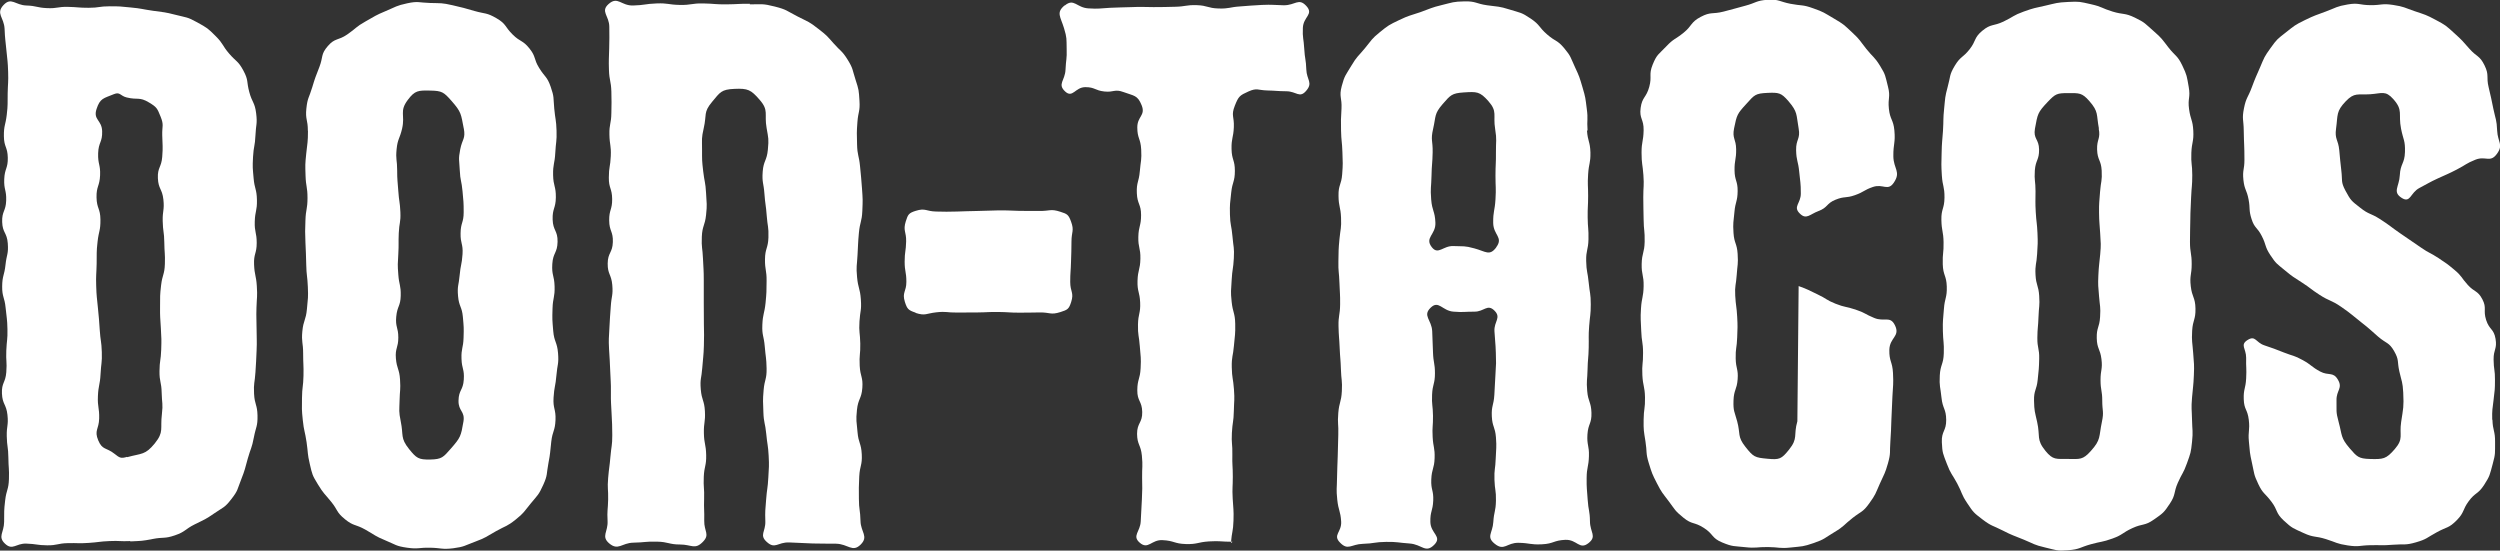 <?xml version="1.0" encoding="UTF-8"?><svg id="_レイヤー_2" xmlns="http://www.w3.org/2000/svg" viewBox="0 0 218.04 48.02"><rect x="0" y="0" width="218.04" height="48.02" fill="#333333" stroke="none"/><defs><style>.cls-1{fill:#fff;}</style></defs><g id="_キービジュアル"><g><path class="cls-1" d="M11.36,47.19c-.9,.04-.9-.04-1.81,0s-.91,.1-1.82,.16-.9,0-1.81,.02-.91,.2-1.81,.19-.91-.12-1.82-.15c-.9-.03-1.19,.63-1.85,.01s-.09-.97-.08-1.9c.01-.94-.02-.94,.09-1.88s.3-.92,.33-1.86-.04-.94-.05-1.87-.12-.93-.14-1.86,.16-.94,.06-1.87-.44-.91-.48-1.86,.31-.93,.38-1.86-.04-.94,0-1.88,.12-.94,.1-1.87-.07-.94-.16-1.87-.31-.93-.3-1.87,.19-.93,.29-1.87,.27-.93,.2-1.87c-.07-.96-.46-.91-.49-1.87-.03-.95,.32-.93,.35-1.87s-.21-.93-.17-1.87,.33-.92,.31-1.87-.33-.91-.34-1.87,.14-.93,.25-1.87,.06-.93,.08-1.87,.07-.94,.04-1.87-.06-.94-.15-1.88c-.09-.94-.12-.94-.16-1.88-.05-1-.78-1.32-.1-2.06s1.03,0,2,.03c.91,.03,.9,.19,1.81,.23s.91-.13,1.81-.11,.9,.08,1.82,.08c.91,0,.91-.13,1.82-.13s.91,.01,1.82,.1c.98,.09,.98,.15,1.96,.29s.99,.1,1.96,.35,1.02,.17,1.9,.66,.91,.5,1.62,1.21c.68,.68,.55,.8,1.17,1.52s.78,.62,1.24,1.48,.26,.92,.51,1.86,.48,.89,.6,1.85-.02,.98-.06,1.94-.16,.93-.21,1.87c-.05,.94-.03,.94,.05,1.87s.27,.93,.29,1.89-.16,.93-.19,1.88,.17,.93,.17,1.87-.27,.93-.23,1.88,.18,.93,.24,1.88,0,.93-.03,1.88,.01,.94,.01,1.88,.04,.94,0,1.88-.04,.94-.1,1.88-.17,.93-.12,1.88,.28,.93,.3,1.89-.14,.97-.32,1.92-.27,.92-.53,1.84-.22,.92-.57,1.81c-.36,.9-.26,.95-.86,1.72-.6,.77-.67,.68-1.47,1.23s-.83,.53-1.72,.97c-.88,.44-.8,.64-1.73,.96s-.98,.13-1.95,.32-.96,.16-1.94,.21Zm-.26-7.32c1.28-.35,1.56-.17,2.4-1.2,.82-1.02,.46-1.25,.62-2.55,.11-.93,0-.94-.02-1.88s-.2-.93-.19-1.87,.12-.93,.15-1.87,.02-.93-.03-1.87-.08-.93-.07-1.87-.02-.94,.09-1.88,.3-.92,.33-1.86-.04-.94-.05-1.87-.12-.93-.14-1.87c-.02-.93,.16-.95,.06-1.88s-.44-.91-.48-1.86,.31-.93,.38-1.87,.02-.94,0-1.88c-.02-.8,.16-.87-.14-1.61s-.33-.83-1.01-1.24c-.86-.52-.98-.2-1.95-.44-.57-.14-.57-.51-1.11-.29-.92,.38-1.21,.35-1.52,1.3s.46,.95,.49,1.93-.32,.95-.35,1.93,.21,.96,.17,1.92-.33,.95-.31,1.93,.33,.94,.34,1.93-.14,.95-.25,1.93-.06,.96-.08,1.92-.07,.96-.04,1.93,.06,.96,.15,1.92c.09,.96,.1,.96,.16,1.93,.06,.96,.15,.96,.18,1.92s-.06,.96-.11,1.93-.19,.96-.23,1.93,.13,.97,.11,1.93-.45,1.03-.08,1.92c.36,.86,.7,.6,1.42,1.17,.45,.36,.56,.42,1.08,.27Z"/><path class="cls-1" d="M26.85,11.39c0-.97-.23-.96-.13-1.92s.23-.92,.51-1.85,.29-.9,.63-1.79,.1-1.08,.73-1.81,.89-.46,1.69-1.01,.74-.66,1.6-1.14c.86-.48,.84-.52,1.75-.9s.91-.47,1.88-.68,1-.06,2-.03,1-.02,1.97,.2,.96,.23,1.91,.5,1.03,.12,1.91,.63,.7,.72,1.42,1.43c.67,.66,.87,.47,1.46,1.21s.35,.9,.84,1.69c.51,.83,.69,.73,1.01,1.65s.22,.93,.31,1.9,.17,.96,.2,1.92-.06,.97-.11,1.94c-.05,.97-.21,.97-.19,1.94,.02,.98,.25,.96,.24,1.94s-.31,.96-.28,1.94,.45,.95,.43,1.94-.4,.94-.46,1.94,.17,.96,.2,1.94-.15,.96-.18,1.94-.02,.98,.06,1.95,.34,.95,.42,1.93-.06,.97-.14,1.94c-.08,.98-.19,.97-.25,1.95s.21,.98,.17,1.95-.26,.94-.37,1.89-.07,.95-.25,1.89-.05,1-.45,1.88-.46,.86-1.08,1.61-.57,.81-1.33,1.42-.86,.53-1.73,1.02c-.87,.49-.85,.55-1.79,.9s-.94,.45-1.93,.58c-.99,.12-1.01-.03-2.01-.05s-1.02,.14-2,0c-.99-.14-.98-.26-1.9-.64s-.88-.45-1.75-.94c-.87-.49-1.01-.28-1.78-.91s-.59-.77-1.19-1.51-.66-.7-1.16-1.52-.49-.84-.71-1.78-.14-.94-.28-1.9-.23-.95-.33-1.92-.08-.97-.07-1.94,.11-.97,.13-1.94-.03-.97-.03-1.94-.16-.98-.07-1.94,.31-.95,.4-1.94,.12-.96,.08-1.93-.12-.97-.14-1.93-.03-.97-.07-1.94-.03-.97,0-1.94,.18-.96,.18-1.94-.14-.97-.17-1.94c-.03-.97-.04-.97,.06-1.94s.15-.97,.15-1.95Zm13.6-.17c-.25-1.29-.2-1.43-1.07-2.42-.68-.77-.83-.88-1.86-.9s-1.33-.02-1.95,.81c-.76,1.01-.22,1.28-.5,2.51-.21,.9-.39,.88-.48,1.8-.09,.91,.05,.92,.05,1.83s.04,.91,.1,1.82,.14,.91,.18,1.83-.1,.91-.14,1.82,.01,.91-.04,1.82-.07,.91,0,1.82c.07,.93,.23,.9,.21,1.83s-.3,.89-.39,1.82,.18,.92,.18,1.83c0,.91-.29,.92-.21,1.83s.3,.9,.36,1.83-.02,.91-.04,1.83-.08,.92,.1,1.82c.26,1.24-.06,1.43,.73,2.42,.64,.79,.82,.93,1.84,.91s1.14-.2,1.8-.95c.85-.97,.88-1.08,1.1-2.36,.15-.92-.45-.89-.43-1.83s.4-.89,.46-1.83-.17-.9-.2-1.82,.15-.91,.18-1.82,.02-.92-.06-1.83-.34-.89-.42-1.81,.06-.92,.14-1.83,.19-.91,.25-1.83-.19-.91-.17-1.83c.01-.92,.27-.91,.27-1.83s-.02-.92-.1-1.83-.2-.91-.24-1.82-.14-.93,.04-1.84,.48-.91,.31-1.82Z"/><path class="cls-1" d="M65.39,.38c1.1,0,1.11-.08,2.18,.19s1.02,.37,2,.87,.98,.43,1.82,1.09c.72,.56,.71,.57,1.32,1.26s.73,.63,1.22,1.42,.4,.86,.69,1.75c.29,.89,.28,.9,.34,1.83,.06,.94-.11,.92-.18,1.86s-.05,.97-.03,1.94,.17,.96,.26,1.92,.1,.96,.17,1.93,.07,.97,.03,1.94c-.04,.97-.21,.96-.3,1.93s-.06,.97-.12,1.93c-.05,.97-.13,.97-.04,1.93,.09,.99,.26,.95,.33,1.94s-.06,.96-.12,1.92,.05,.97,.07,1.93-.1,.97-.05,1.94,.3,.97,.23,1.93-.37,.94-.47,1.92-.03,.98,.05,1.94,.32,.95,.37,1.93-.17,.97-.22,1.94-.03,.97-.03,1.94,.12,.97,.14,1.94,.73,1.35,.01,2.06-1.09-.06-2.15-.08-1.02,.01-2.04-.02c-1.02-.03-1.02-.06-2.04-.09s-1.22,.62-1.95-.04c-.68-.61-.1-.89-.13-1.8-.03-.95,0-.95,.07-1.9s.14-.95,.19-1.91,.08-.96,.03-1.91-.12-.95-.21-1.91-.22-.94-.25-1.9-.06-.96,.02-1.91,.28-.94,.26-1.9-.08-.95-.16-1.91c-.08-.95-.25-.95-.21-1.9s.18-.95,.28-1.9c.09-.95,.08-.95,.09-1.91s-.15-.95-.14-1.9,.27-.95,.3-1.9-.08-.95-.15-1.91-.13-.95-.2-1.91-.22-.96-.15-1.92,.36-.94,.45-1.91,.05-.96-.11-1.9c-.22-1.24,.22-1.51-.61-2.46-.76-.88-1.03-1-2.19-.95s-1.25,.29-1.96,1.14c-.77,.92-.45,1.11-.72,2.27-.21,.93-.15,.93-.15,1.88s-.01,.95,.1,1.9,.2,.94,.25,1.9c.05,.95,.1,.96,0,1.91s-.33,.93-.37,1.9,.06,.95,.1,1.9,.07,.95,.07,1.9,0,.95,0,1.9,0,.95,.01,1.91,.03,.95,0,1.9-.07,.95-.14,1.91-.21,.95-.13,1.9,.31,.94,.36,1.9-.11,.95-.09,1.91,.18,.95,.2,1.91-.17,.95-.21,1.9,.06,.96,.03,1.91,.03,.96,.01,1.91,.52,1.2-.12,1.85c-.69,.71-.99,.23-1.98,.23s-1.01-.23-2.04-.25-1.02,.07-2.04,.09-1.32,.73-2.11,.06c-.72-.62-.09-1-.14-1.95s.03-.93,.05-1.87-.08-.94,0-1.88,.12-.93,.2-1.87,.16-.93,.16-1.87-.02-.94-.06-1.87-.07-.93-.06-1.87-.03-.94-.06-1.87-.05-.93-.1-1.87c-.05-.94-.01-.94,.03-1.87s.06-.94,.12-1.88,.21-.94,.13-1.87-.41-.92-.4-1.87,.42-.92,.45-1.87-.31-.93-.32-1.88,.27-.93,.26-1.87-.3-.93-.29-1.87c0-.95,.13-.93,.17-1.88,.04-.94-.1-.93-.12-1.87s.16-.94,.17-1.88,.03-.94,0-1.88-.18-.93-.21-1.87,0-.94,.02-1.88,.02-.94,.01-1.88c0-.99-.8-1.34-.06-2,.8-.71,1.08,.16,2.14,.13,1.03-.03,1.01-.14,2.04-.18,1.02-.04,1.01,.11,2.03,.13s1.02-.15,2.04-.13,1.02,.09,2.04,.08,1.02-.06,2.04-.05Z"/><path class="cls-1" d="M79.86,27.27c-.63-.21-.74-.31-.94-.94-.26-.84,.13-.88,.13-1.75,0-.88-.15-.88-.15-1.76s.11-.88,.13-1.76-.29-.92-.03-1.76c.19-.6,.26-.72,.86-.91,.86-.27,.89,.04,1.79,.06s.9,.02,1.8,0,.9-.04,1.8-.05,.9-.04,1.8-.05,.9,.02,1.81,.04,.91,0,1.81,.01,.95-.21,1.81,.07c.6,.19,.71,.25,.93,.85,.3,.82,.04,.87,.04,1.75s-.02,.88-.04,1.76c-.02,.88-.07,.88-.07,1.76s.35,.92,.08,1.76c-.2,.62-.32,.67-.94,.87-.86,.27-.89,.02-1.79,.03s-.9,.02-1.8,.02-.9-.05-1.81-.06-.9,.03-1.8,.04-.9,0-1.81,.01-.91-.12-1.81-.02-.95,.33-1.81,.05Z"/><path class="cls-1" d="M92.88,.47c.79-.65,1.02,.2,2.04,.26,.95,.06,.94,0,1.89-.05s.95-.02,1.9-.06c.95-.04,.94,0,1.89,0s.95-.01,1.89-.03,.95-.17,1.89-.14,.94,.26,1.89,.29,.95-.12,1.89-.18,.95-.09,1.9-.13c.95-.04,.95,.01,1.9,.03,1.02,.01,1.3-.68,1.98,.07,.66,.73-.27,.92-.31,1.9-.04,.91,.07,.91,.12,1.82s.15,.9,.18,1.81,.61,1.15-.02,1.87c-.57,.66-.84,.04-1.71,.03s-.83-.05-1.67-.07c-.83-.02-.89-.25-1.65,.09s-.86,.42-1.18,1.23c-.35,.88-.05,.93-.09,1.88s-.22,.95-.2,1.91,.29,.94,.29,1.9-.22,.94-.32,1.9-.13,.96-.11,1.91,.14,.95,.22,1.91c.08,.95,.17,.95,.12,1.9s-.14,.95-.19,1.91-.1,.95,0,1.9,.29,.94,.31,1.9c.02,.96-.03,.96-.11,1.91s-.21,.94-.19,1.9,.12,.95,.19,1.91,.01,.95-.01,1.9-.12,.95-.17,1.9,.06,.96,.04,1.91,.04,.95,.04,1.91-.06,.95-.01,1.91,.1,.95,.07,1.92-.14,.95-.22,1.92c0,.06,.17-.07,.11-.07-1.01,0-1.02-.09-2.03-.03-1.02,.07-1,.26-2.02,.23s-1-.29-2.02-.34c-.98-.06-1.26,.87-2,.22-.69-.6,.05-.95,.09-1.86s.05-.95,.1-1.91c.05-.95,.03-.95,.02-1.91s.07-.96-.02-1.91-.41-.94-.42-1.9c0-.97,.47-.95,.45-1.91s-.44-.93-.43-1.9,.24-.94,.29-1.91,0-.95-.07-1.91-.18-.95-.16-1.91c.02-.96,.23-.96,.19-1.91s-.26-.94-.23-1.91,.23-.94,.25-1.91-.2-.94-.18-1.9,.24-.94,.24-1.91-.33-.94-.37-1.91,.18-.96,.26-1.91,.17-.95,.12-1.91-.34-.95-.34-1.92,.74-1.03,.38-1.93-.67-.81-1.58-1.15c-.78-.29-.84,.04-1.67-.05s-.82-.38-1.66-.38c-.89,0-1.1,.99-1.76,.38-.7-.65-.01-.95,.03-1.9,.04-.91,.13-.91,.1-1.82-.02-.91,.03-.93-.23-1.8-.31-1.02-.71-1.36,.05-1.99Z"/><path class="cls-1" d="M138.41,11.39c.07,.96,.27,.94,.3,1.9,.02,.95-.14,.94-.2,1.9s0,.94,0,1.89-.05,.94-.04,1.89,.09,.95,.07,1.9c-.02,.95-.22,.94-.2,1.89s.13,.95,.22,1.89,.18,.94,.18,1.89-.07,.95-.14,1.9-.02,.94-.04,1.89-.08,.95-.1,1.89-.11,.95-.03,1.89,.34,.93,.37,1.89c.03,.96-.29,.94-.35,1.89s.16,.95,.13,1.9-.19,.94-.2,1.89,.03,.95,.09,1.9,.19,.95,.2,1.9,.62,1.29-.12,1.88c-.8,.64-1-.32-2.03-.28-1.04,.05-1,.34-2.04,.39s-1.01-.11-2.04-.13-1.25,.76-2.08,.08c-.76-.61-.18-.92-.12-1.89,.06-.94,.21-.91,.23-1.85s-.1-.91-.13-1.84,.08-.92,.11-1.85,.09-.93,.02-1.85-.32-.91-.36-1.84,.16-.92,.22-1.85,.04-.93,.1-1.85c.06-.93,.06-.92,.03-1.85-.03-.93-.07-.93-.12-1.86-.05-.87,.62-1.18,0-1.8s-.9,.1-1.75,.09c-.91,0-.91,.07-1.82,0-.99-.07-1.29-1.04-2-.34-.72,.7,.09,1.04,.14,2.04,.04,.92,.04,.92,.07,1.85s.17,.92,.17,1.84-.21,.92-.25,1.85,.07,.93,.08,1.85-.08,.93-.03,1.85,.2,.92,.17,1.84-.25,.91-.29,1.85,.21,.93,.17,1.85-.27,.92-.25,1.86c.02,1.02,1.06,1.26,.34,1.99-.77,.78-1.06-.03-2.15-.11-1.02-.07-1.02-.15-2.04-.14s-1.02,.14-2.04,.17-1.29,.62-1.99-.11c-.66-.67,.16-.9,.1-1.84s-.24-.94-.34-1.9-.03-.94-.02-1.89,.04-.95,.06-1.89,.02-.95,.05-1.89c.03-.95-.08-.95,0-1.9s.26-.94,.31-1.89-.05-.95-.08-1.89-.07-.95-.11-1.89c-.04-.95-.08-.95-.1-1.89s.13-.95,.14-1.9-.03-.95-.06-1.89-.11-.94-.09-1.89,0-.95,.09-1.9,.18-.94,.14-1.89c-.04-.96-.21-.94-.22-1.9-.02-.96,.25-.94,.32-1.89s.05-.96,.02-1.91-.1-.95-.12-1.9-.01-.95,.04-1.91-.23-1.02,.02-1.96,.34-.94,.84-1.78,.57-.78,1.18-1.52,.56-.8,1.3-1.4,.79-.63,1.69-1.06,.92-.37,1.85-.69c.93-.33,.92-.39,1.87-.62s.98-.3,1.98-.32,.99,.2,1.97,.34c.99,.14,1,.07,1.96,.37s1.01,.23,1.84,.79,.69,.74,1.44,1.39,.87,.46,1.48,1.19,.54,.79,.94,1.65,.39,.86,.66,1.77,.25,.92,.37,1.86c.13,.95,0,.95,.07,1.9Zm-7.92,10.18c.66-.88-.25-1.05-.26-2.14-.01-1.03,.14-1.02,.2-2.05,.06-1.02,0-1.02,0-2.05,0-1.03,.05-1.03,.04-2.05s.09-1.03-.07-2.04c-.2-1.22,.23-1.49-.59-2.42-.75-.85-1.02-.83-2.14-.76-1.05,.07-1.16,.23-1.85,1.02-.75,.87-.57,1.03-.83,2.16-.23,1-.02,1.01-.04,2.04s-.08,1.02-.1,2.05-.11,1.02-.03,2.05c.08,1.04,.33,1.01,.37,2.05s-.96,1.29-.32,2.12c.56,.73,.98-.13,1.9-.09,.91,.04,.93-.04,1.81,.2,1.01,.27,1.33,.7,1.92-.09Z"/><path class="cls-1" d="M156.87,24.95c.84,.3,.83,.34,1.64,.72s.75,.49,1.58,.82,.87,.22,1.74,.51,.8,.39,1.63,.73c.88,.37,1.39-.22,1.81,.64,.48,.98-.46,1.05-.49,2.14-.02,1.03,.27,1.01,.32,2.03s0,1.01-.05,2.03-.05,1.02-.09,2.03c-.04,.95-.02,.95-.09,1.91s.05,.98-.21,1.9-.32,.9-.71,1.78-.35,.92-.92,1.71-.68,.67-1.45,1.27c-.79,.62-.72,.72-1.59,1.24s-.84,.62-1.8,.95-.99,.28-2,.39c-.99,.11-1.01-.03-2-.04s-1.01,.12-2,.01-1.05-.02-1.99-.41-.74-.72-1.6-1.27-1.01-.26-1.78-.89-.7-.66-1.27-1.42-.61-.74-1.04-1.58-.43-.86-.71-1.76c-.28-.91-.14-.95-.29-1.89-.15-.95-.17-.94-.16-1.9s.14-.96,.12-1.94c-.02-.98-.18-.96-.23-1.94s.07-.96,.06-1.94c0-.97-.13-.97-.16-1.94-.03-.97-.08-.97-.02-1.94,.06-.97,.21-.96,.23-1.94s-.19-.97-.17-1.94,.24-.96,.26-1.94-.08-.97-.09-1.94-.03-.97-.03-1.94,.08-.97,.01-1.94-.16-.96-.16-1.95,.16-.96,.18-1.95-.39-.99-.26-1.95,.49-.88,.75-1.83-.07-1.04,.3-1.95c.37-.91,.51-.87,1.18-1.58s.77-.59,1.52-1.2,.6-.91,1.49-1.38,1.01-.21,1.99-.46,.94-.26,1.89-.51,.96-.46,1.96-.52c1-.06,1.01,.16,1.99,.35s1.03,.05,1.97,.39c.94,.33,.94,.38,1.81,.89s.86,.53,1.59,1.21,.65,.7,1.24,1.44,.7,.67,1.2,1.48,.45,.87,.69,1.81-.02,.96,.08,1.93,.39,.93,.48,1.89c.1,1.12-.1,1.13-.09,2.25s.69,1.35,.04,2.31c-.52,.77-.93,.08-1.81,.37-.82,.28-.76,.43-1.58,.72s-.89,.07-1.7,.4-.65,.68-1.49,.99c-.75,.28-1.05,.78-1.62,.21-.62-.61,.1-.88,.09-1.75,0-.95-.05-.94-.14-1.89s-.25-.94-.27-1.89,.39-.96,.22-1.89c-.22-1.24-.07-1.42-.89-2.38-.64-.74-.85-.76-1.83-.72-1.06,.05-1.13,.17-1.84,.96-.81,.88-.83,.96-1.07,2.13-.18,.9,.17,.91,.18,1.83s-.15,.91-.14,1.83,.28,.91,.27,1.82-.2,.91-.28,1.82c-.08,.91-.14,.91-.08,1.83s.3,.89,.36,1.82-.02,.92-.08,1.83-.18,.91-.13,1.82,.12,.91,.17,1.83,.03,.91,0,1.82-.15,.91-.13,1.83c.02,.92,.24,.91,.17,1.82s-.33,.9-.36,1.84,.08,.93,.32,1.82c.3,1.11,0,1.31,.71,2.21s.83,.95,1.93,1.05c1.05,.1,1.22,.03,1.88-.79,.82-1.02,.37-1.23,.73-2.48"/><path class="cls-1" d="M169.46,11.39c.06-.96,0-.96,.1-1.92s.06-.97,.31-1.9c.26-.93,.12-1.01,.62-1.84s.7-.68,1.29-1.43,.36-.99,1.1-1.61c.77-.64,.95-.38,1.86-.81,.89-.43,.84-.54,1.76-.87s.94-.3,1.9-.52,.97-.27,1.98-.32,1.01-.02,1.99,.2,.93,.35,1.88,.64,1.04,.09,1.95,.53,.88,.52,1.64,1.18c.73,.64,.7,.67,1.3,1.44,.6,.76,.77,.67,1.19,1.55s.39,.92,.56,1.87-.1,.98,.03,1.93c.13,.96,.32,.93,.37,1.89s-.13,.96-.17,1.93,.08,.97,.08,1.94-.06,.97-.1,1.94c-.03,.97-.06,.97-.07,1.94s-.03,.97-.03,1.94,.15,.97,.15,1.94-.19,.97-.08,1.94,.39,.95,.41,1.94-.23,.96-.29,1.94c-.05,.97,.02,.97,.09,1.94s.1,.97,.06,1.94-.08,.97-.16,1.95-.02,.97,0,1.94,.1,.96,0,1.92c-.1,.95-.12,.96-.44,1.86s-.42,.85-.8,1.71-.16,1.01-.69,1.81-.59,.83-1.39,1.39c-.82,.58-.97,.33-1.88,.75s-.82,.58-1.74,.91-.95,.24-1.89,.5-.95,.44-1.97,.52-1.02-.01-2.01-.24-.96-.31-1.88-.69-.94-.34-1.82-.79-.97-.36-1.77-.97-.79-.62-1.33-1.42c-.53-.79-.42-.87-.87-1.71s-.56-.81-.9-1.71-.4-.93-.44-1.9,.39-.96,.38-1.94-.31-.96-.41-1.93c-.1-.97-.2-.98-.15-1.94s.32-.96,.35-1.94-.06-.97-.08-1.94,.02-.97,.09-1.93,.28-.97,.25-1.95c-.03-.98-.32-.95-.35-1.94s.09-.96,.07-1.93-.17-.96-.19-1.94,.26-.96,.27-1.94-.17-.97-.23-1.94-.04-.97-.02-1.94,.05-.97,.12-1.95Zm13.6-.17c-.24-1.25,0-1.45-.84-2.41-.64-.73-.88-.69-1.85-.69s-1.1,.06-1.77,.76c-.9,.95-.88,1.05-1.12,2.34-.16,.91,.35,.89,.36,1.82s-.3,.9-.37,1.82c-.06,.91,.06,.91,.06,1.82s-.03,.91,.02,1.82,.11,.91,.15,1.83,.02,.91-.03,1.82-.19,.91-.14,1.83,.26,.9,.32,1.82-.03,.91-.06,1.83-.09,.91-.1,1.83,.18,.91,.16,1.83c-.02,.92-.04,.92-.13,1.83s-.34,.9-.32,1.83,.07,.94,.27,1.85c.29,1.28-.1,1.51,.73,2.53,.66,.81,.93,.69,1.97,.7s1.28,.09,1.98-.69c.91-1.01,.69-1.22,.97-2.55,.19-.89,.03-.92,.03-1.83s-.15-.91-.15-1.82,.19-.92,.08-1.82-.39-.89-.41-1.83,.23-.9,.29-1.83-.02-.91-.09-1.82-.1-.91-.06-1.82,.08-.91,.16-1.83c.08-.91,.05-.91,0-1.82s-.09-.91-.1-1.83,.03-.91,.09-1.83c.07-.91,.19-.91,.14-1.83-.05-.93-.37-.9-.4-1.83s.32-.94,.14-1.84Z"/><path class="cls-1" d="M217.38,36.61c.03,.97,.24,.96,.23,1.93s.05,1-.21,1.94-.22,1-.75,1.82-.76,.63-1.33,1.4-.36,.97-1.05,1.67c-.71,.72-.85,.56-1.74,1.05-.89,.48-.85,.6-1.82,.88s-1,.13-2,.21-.98,.02-1.97,.04-.99,.17-1.98,.02-.95-.25-1.9-.55-1.04-.11-1.95-.53-.99-.4-1.73-1.09-.49-.87-1.08-1.65-.73-.67-1.14-1.53-.34-.89-.55-1.83-.18-.93-.27-1.87,.1-.96-.01-1.9-.41-.87-.44-1.8c-.03-.91,.16-.89,.21-1.81s-.02-.9,0-1.81c0-.81-.56-1.12,.13-1.55s.7,.22,1.46,.47c.86,.29,.85,.29,1.69,.62s.88,.24,1.66,.67,.72,.56,1.51,.99c.74,.4,1.13-.01,1.55,.71,.45,.76-.14,.92-.12,1.8,.02,.94-.07,.96,.18,1.87,.33,1.21,.16,1.37,.97,2.32,.64,.74,.78,.9,1.76,.93,1.16,.03,1.41,.02,2.17-.86,.8-.93,.38-1.17,.56-2.38s.24-1.27,.18-2.55c-.05-.94-.13-.93-.34-1.85-.2-.89,0-.97-.45-1.76s-.68-.65-1.4-1.27-.7-.65-1.46-1.24c-.87-.68-.84-.72-1.75-1.35s-1-.47-1.92-1.07c-.77-.5-.73-.55-1.5-1.05s-.79-.48-1.5-1.07-.76-.56-1.27-1.33-.33-.85-.75-1.67c-.39-.77-.63-.66-.89-1.48s-.1-.86-.26-1.71-.36-.83-.45-1.7,.09-.88,.09-1.75c0-1.28-.04-1.27-.06-2.55-.01-.97-.17-1,.02-1.95s.35-.92,.69-1.84,.35-.87,.72-1.74,.35-.89,.91-1.67,.58-.77,1.33-1.36,.77-.64,1.67-1.08c.89-.43,.9-.4,1.83-.75s.91-.44,1.89-.61c.98-.17,.99,.05,1.98,.06,.99,.01,1-.17,1.98-.02s.96,.23,1.9,.55,.95,.29,1.83,.76c.88,.47,.87,.48,1.61,1.15s.69,.65,1.32,1.36c.64,.73,.89,.57,1.32,1.45s.13,.98,.36,1.92,.21,.93,.41,1.87c.2,.95,.29,.94,.33,1.9,.05,1.01,.57,1.22-.02,2.03s-.98,.15-1.88,.51c-.84,.34-.8,.43-1.61,.85s-.82,.39-1.64,.77-.81,.42-1.62,.84-.78,1.35-1.54,.88c-.85-.53-.23-.98-.18-1.98,.05-1.03,.42-1,.45-2.03,.03-1.02-.14-1.03-.34-2.03-.26-1.32,.21-1.59-.68-2.59-.69-.77-.98-.49-2.01-.42-1.09,.07-1.37-.18-2.13,.61-.86,.9-.68,1.16-.85,2.39-.13,.94,.19,.94,.28,1.88,.09,.89,.07,.89,.18,1.78s-.06,.96,.36,1.75c.47,.87,.51,.88,1.29,1.49,.77,.61,.88,.45,1.71,.98,.92,.59,.89,.64,1.79,1.26s.91,.62,1.81,1.24c.72,.5,.77,.42,1.5,.9,.73,.49,.74,.48,1.41,1.04s.57,.66,1.16,1.31,.86,.47,1.27,1.25,.05,.94,.33,1.81,.67,.75,.82,1.64c.15,.89-.18,.91-.17,1.81s.13,.89,.12,1.78c0,.86-.02,.86-.12,1.72s-.14,.87-.12,1.74Z"/></g></g></svg>